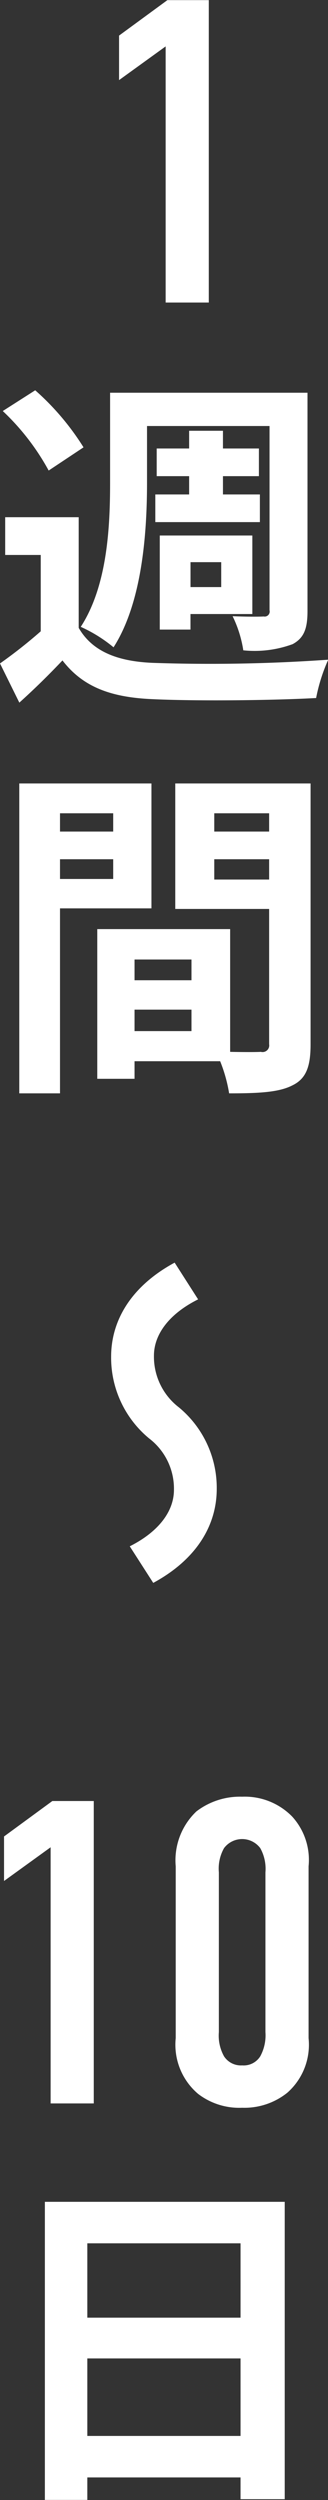 <svg xmlns="http://www.w3.org/2000/svg" width="22.812" height="173.53" viewBox="0 0 22.812 173.53">
  <rect x="0" y="0" width="22.812" height="173.53" fill="#333333" stroke="none"/>
  <defs>
    <style>
      .cls-1 {
        fill: #fff;
        fill-rule: evenodd;
      }
    </style>
  </defs>
  <path id="_1_のコピー_3" data-name="1 のコピー 3" class="cls-1" d="M153.913,4398.6h8.521v12.79a0.349,0.349,0,0,1-.408.43c-0.312.02-1.272,0.02-2.16-.02a8.276,8.276,0,0,1,.744,2.37,7.677,7.677,0,0,0,3.432-.43c0.792-.43,1.032-1.08,1.032-2.3v-15.15H151.345v6.22c0,3-.168,7.15-2.04,10.03a10,10,0,0,1,2.28,1.42c2.016-3.15,2.328-8.04,2.328-11.45v-3.91Zm0.577,4.75v1.92h7.272v-1.92h-2.568v-1.27h2.5v-1.92h-2.5v-1.23h-2.352v1.23h-2.256v1.92h2.256v1.27H154.49Zm4.584,4.7v1.73h-2.136v-1.73h2.136Zm-2.136,3.6h4.3v-5.45H154.8v6.53h2.136v-1.08Zm-7.441-11.57a17.991,17.991,0,0,0-3.36-3.96l-2.256,1.44a16.534,16.534,0,0,1,3.192,4.13Zm-0.336,4.85h-5.112v2.62h2.472v5.3a33.971,33.971,0,0,1-2.832,2.23l1.344,2.72c1.152-1.04,2.088-1.97,3-2.93,1.44,1.87,3.408,2.57,6.289,2.69,3,0.14,8.3.09,11.352-.08a12.037,12.037,0,0,1,.841-2.66,117.319,117.319,0,0,1-12.193.22c-2.473-.1-4.225-0.8-5.161-2.43v-7.68Zm2.4,20.55v1.27h-3.7v-1.27h3.7Zm-3.7,4.56v-1.37h3.7v1.37h-3.7Zm6.36,2.04v-8.67h-9.192v21.51h2.832v-12.84h6.36Zm4.369-2v-1.41h3.816v1.41h-3.816Zm3.816-4.6v1.27h-3.816v-1.27h3.816Zm-9.361,15.12v-1.49h3.961v1.49h-3.961Zm3.961-4.97v1.44h-3.961v-1.44h3.961Zm8.28-12.22h-9.408v8.71h6.528v9.39a0.464,0.464,0,0,1-.576.53c-0.312.02-1.2,0.02-2.136,0v-8.52h-9.241v10.39h2.592v-1.22H159a10.488,10.488,0,0,1,.624,2.23c2.064,0,3.456-.07,4.392-0.55,0.96-.46,1.272-1.3,1.272-2.84v-18.12Zm-9.5,49.03c0,1.52-1.1,2.93-3.073,3.92l1.633,2.54c2.976-1.61,4.416-3.96,4.416-6.53a7.251,7.251,0,0,0-2.64-5.66,4.43,4.43,0,0,1-1.728-3.58c0-1.51,1.1-2.93,3.072-3.91l-1.632-2.55c-2.977,1.61-4.417,3.97-4.417,6.53a7.271,7.271,0,0,0,2.64,5.67A4.383,4.383,0,0,1,155.786,4472.44Zm-6.025,65.67v-5.38h10.657v5.38H149.761Zm10.657-13.37v5.16H149.761v-5.16h10.657Zm-13.609-2.88v20.69h2.952v-1.56h10.657v1.51h3.072v-20.64H146.809Zm0.4-6.83h3v-20.99h-2.88l-3.36,2.46v3.09l3.24-2.34v17.78Zm8.7-4.53a4.472,4.472,0,0,0,1.56,3.87,4.7,4.7,0,0,0,3.06.96,4.761,4.761,0,0,0,3.15-1.05,4.442,4.442,0,0,0,1.47-3.78v-11.93a4.465,4.465,0,0,0-1.14-3.45,4.609,4.609,0,0,0-3.48-1.38,4.987,4.987,0,0,0-3.18,1.02,4.68,4.68,0,0,0-1.44,3.81v11.93Zm6.24-.42a3.052,3.052,0,0,1-.36,1.68,1.362,1.362,0,0,1-1.26.63,1.4,1.4,0,0,1-1.26-.63,2.945,2.945,0,0,1-.36-1.68v-11.09a2.893,2.893,0,0,1,.36-1.68,1.575,1.575,0,0,1,2.52,0,2.945,2.945,0,0,1,.36,1.68v11.09Zm-6.94-120.05h3v-20.99h-2.88l-3.36,2.46v3.09l3.24-2.34v17.78Z" transform="translate(-143.688 -4369.03)"/>
</svg>
